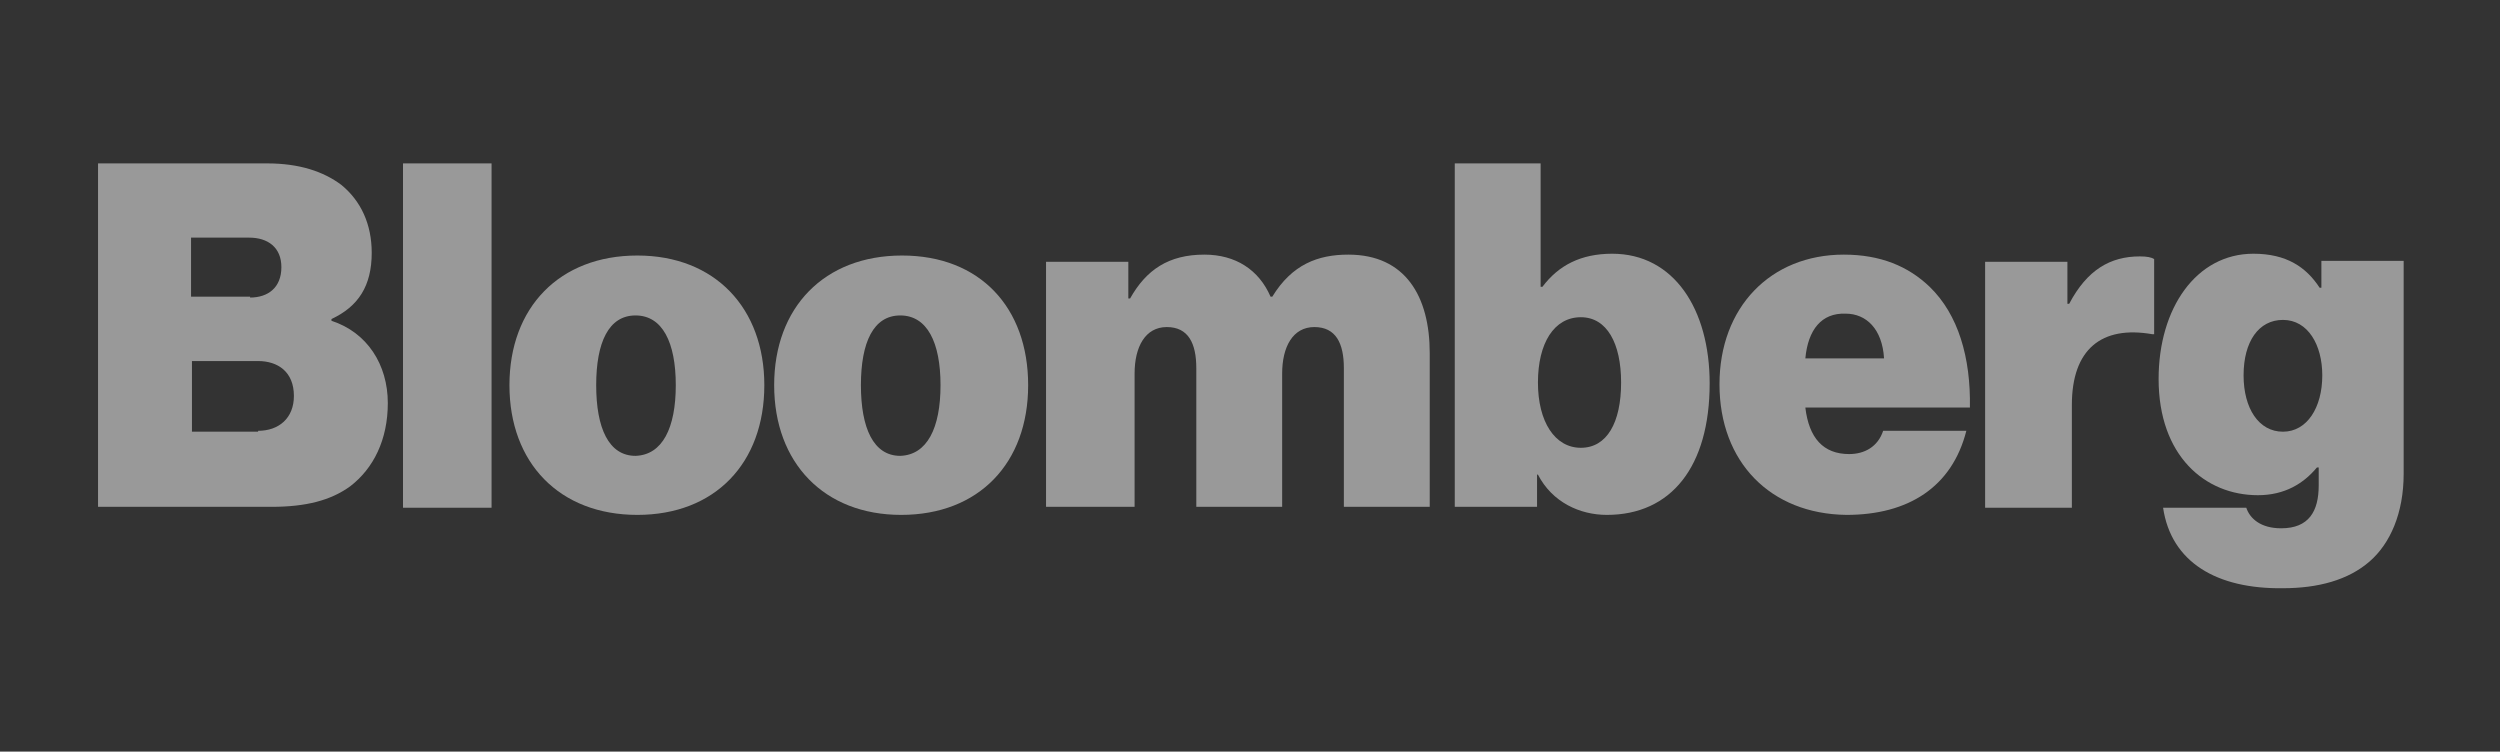 <svg width="153" height="46" viewBox="0 0 153 46" fill="none" xmlns="http://www.w3.org/2000/svg">
<rect x="0" y="0" width="153" height="46" fill="#333333" stroke="none"/>
<path fill-rule="evenodd" clip-rule="evenodd" d="M6 10H16.345C18.315 10 19.793 10.493 20.888 11.314C22.092 12.299 22.749 13.722 22.749 15.473C22.749 17.499 21.928 18.758 20.286 19.524V19.633C22.475 20.345 23.734 22.315 23.734 24.669C23.734 26.913 22.858 28.664 21.435 29.759C20.231 30.635 18.698 31.018 16.618 31.018H6V10ZM15.305 18.21C16.399 18.21 17.221 17.608 17.221 16.349C17.221 15.145 16.399 14.543 15.25 14.543H11.692V18.155H15.305V18.21ZM15.797 26.366C17.056 26.366 17.987 25.599 17.987 24.231C17.987 22.753 17.002 22.096 15.797 22.096H11.747V26.42H15.797V26.366Z" fill="white" fill-opacity="0.5"/>
<path d="M24.664 10H30.083V31.073H24.664V10Z" fill="white" fill-opacity="0.5"/>
<path fill-rule="evenodd" clip-rule="evenodd" d="M39.005 15.638C34.243 15.638 31.178 18.812 31.178 23.574C31.178 28.336 34.243 31.511 39.005 31.511C43.767 31.511 46.777 28.336 46.777 23.574C46.777 18.867 43.767 15.638 39.005 15.638ZM38.895 19.305C40.537 19.305 41.358 20.947 41.358 23.574C41.358 26.201 40.537 27.843 38.895 27.898C37.253 27.898 36.487 26.201 36.487 23.574C36.487 20.947 37.253 19.305 38.895 19.305Z" fill="white" fill-opacity="0.5"/>
<path fill-rule="evenodd" clip-rule="evenodd" d="M47.379 23.574C47.379 18.812 50.444 15.638 55.206 15.638C59.968 15.638 62.923 18.812 62.923 23.574C62.923 28.336 59.913 31.511 55.151 31.511C50.444 31.511 47.379 28.336 47.379 23.574ZM57.56 23.574C57.56 20.947 56.739 19.305 55.096 19.305C53.455 19.305 52.688 20.947 52.688 23.574C52.688 26.201 53.455 27.898 55.096 27.898C56.739 27.843 57.56 26.201 57.56 23.574Z" fill="white" fill-opacity="0.5"/>
<path d="M69.054 16.021H64.018V31.018H69.437V22.863C69.437 21.221 70.094 20.016 71.407 20.016C72.721 20.016 73.214 21.002 73.214 22.534V31.018H78.468V22.863C78.468 21.221 79.125 20.016 80.438 20.016C81.752 20.016 82.245 21.002 82.245 22.534V31.018H87.499V21.604C87.499 18.155 86.021 15.583 82.518 15.583C80.657 15.583 79.07 16.185 77.866 18.155H77.757C77.045 16.513 75.622 15.583 73.706 15.583C71.517 15.583 70.148 16.513 69.163 18.265H69.054V16.021Z" fill="white" fill-opacity="0.5"/>
<path fill-rule="evenodd" clip-rule="evenodd" d="M94.122 29.047H94.067V31.018H89.032V10H94.286V17.553H94.396C95.381 16.24 96.749 15.528 98.665 15.528C102.442 15.528 104.631 18.922 104.631 23.465C104.631 28.555 102.278 31.511 98.337 31.511C96.695 31.511 94.998 30.744 94.122 29.047ZM99.212 23.41C99.212 21.002 98.337 19.414 96.749 19.414C95.107 19.414 94.122 21.002 94.122 23.41C94.122 25.818 95.162 27.405 96.749 27.405C98.337 27.405 99.212 25.873 99.212 23.41Z" fill="white" fill-opacity="0.5"/>
<path fill-rule="evenodd" clip-rule="evenodd" d="M112.841 15.583C108.353 15.583 105.233 18.812 105.233 23.519C105.233 28.281 108.353 31.456 113.005 31.511C116.782 31.511 119.464 29.814 120.34 26.366H115.249C114.921 27.351 114.1 27.789 113.169 27.789C111.582 27.789 110.706 26.803 110.487 24.942H120.558C120.613 21.877 119.847 19.25 118.096 17.553C116.782 16.294 115.085 15.583 112.841 15.583ZM115.304 21.932H110.487C110.652 20.18 111.473 19.141 112.951 19.195C114.209 19.195 115.195 20.126 115.304 21.932Z" fill="white" fill-opacity="0.5"/>
<path d="M126.525 18.593H126.634C127.729 16.513 129.152 15.692 130.958 15.692C131.396 15.692 131.67 15.747 131.834 15.857V20.454H131.724C128.605 19.907 126.798 21.385 126.798 24.778V31.073H121.489V16.021H126.525V18.593Z" fill="white" fill-opacity="0.5"/>
<path fill-rule="evenodd" clip-rule="evenodd" d="M137.472 31.073H132.381C132.874 34.411 135.665 36.053 139.716 35.999C141.85 35.999 143.711 35.506 145.024 34.357C146.284 33.262 147.104 31.401 147.104 28.993V15.966H142.069V17.608H141.96C141.139 16.349 139.934 15.528 137.909 15.528C134.406 15.528 132.107 18.867 132.107 23.191C132.107 27.898 134.954 30.306 138.183 30.306C139.825 30.306 140.974 29.595 141.795 28.61H141.905V29.704C141.905 31.292 141.303 32.332 139.606 32.332C138.347 32.332 137.69 31.729 137.472 31.073ZM139.716 19.578C141.248 19.578 142.124 21.111 142.124 22.972C142.124 24.942 141.193 26.42 139.716 26.42C138.238 26.42 137.307 24.997 137.307 22.972C137.307 20.892 138.238 19.578 139.716 19.578Z" fill="white" fill-opacity="0.5"/>
</svg>
